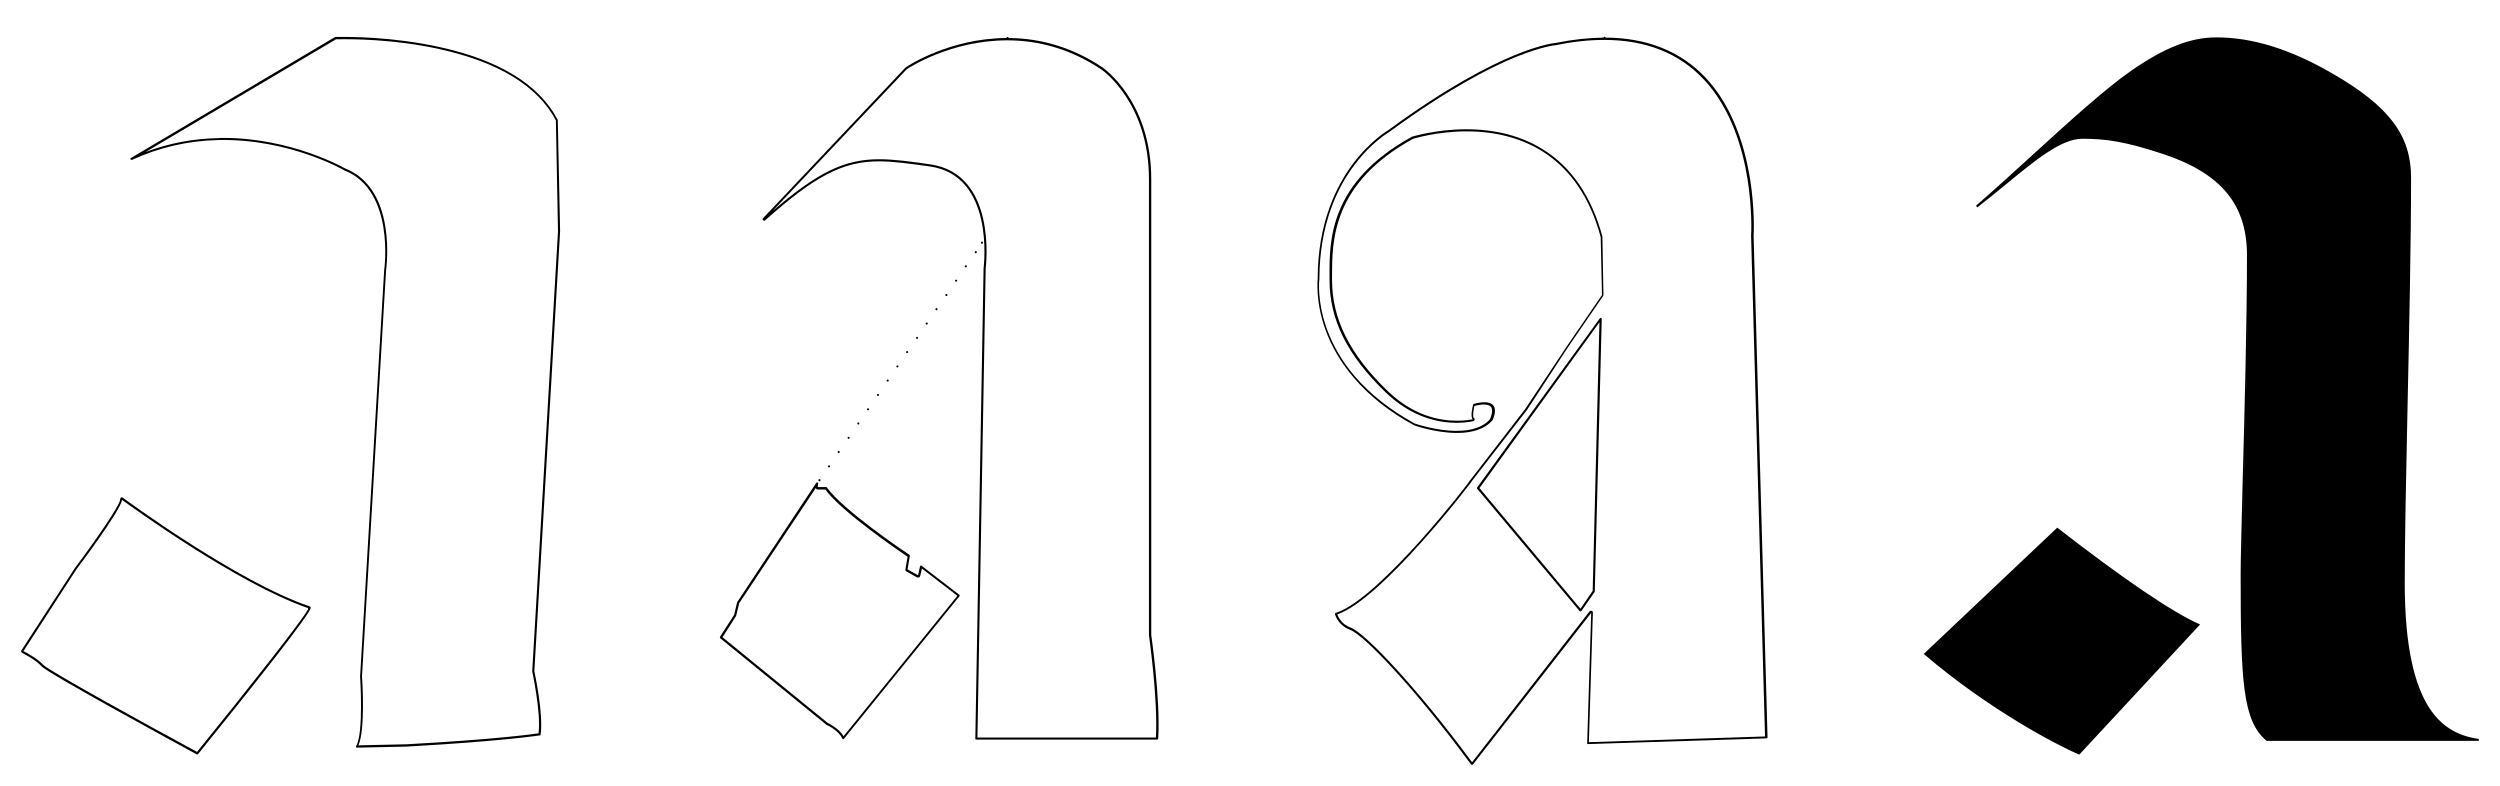 <?xml version="1.0" encoding="utf-8"?>
<!-- Generator: Adobe Illustrator 27.7.0, SVG Export Plug-In . SVG Version: 6.00 Build 0)  -->
<svg version="1.1" id="Layer_1" xmlns="http://www.w3.org/2000/svg" xmlns:xlink="http://www.w3.org/1999/xlink" x="0px" y="0px"
	 viewBox="0 0 1183.7 372.1" style="enable-background:new 0 0 1183.7 372.1;" xml:space="preserve">
<g id="Layer_1_00000142888750237973838780000010188160105665170359_">
	<g>
		<path d="M547.8,350.2h-85.5c-0.1,0-0.3-0.1-0.4-0.1c-0.1-0.1-0.1-0.2-0.1-0.4v-0.2l3.9-222.4c0.2-1.8,5.2-44-25.5-48.3
			c-9.5-1.3-17.1-2.4-24-2.4l0,0c-17.1,0-30.2,6.8-54,28c-0.2,0.2-0.5,0.2-0.7,0l-0.3-0.3c-0.2-0.2-0.2-0.5,0-0.7L428.7,32l0.1-0.1
			c0.8-0.6,20.8-13.8,47.8-13.9c0-0.3,0.2-0.5,0.5-0.5l0,0c0.3,0,0.5,0.2,0.5,0.5c15.8,0.1,30.8,4.8,44.4,13.9
			c0.2,0.2,23.1,15.7,23.1,52.9v215.8c0,0.3,4.4,30.1,3.3,49v0.2C548.3,350,548.1,350.2,547.8,350.2z M462.8,349.2h84.5
			c1-18.6-3.3-48.2-3.3-48.5c0,0,0-0.1,0-0.2V84.8c0-36.5-22.4-51.9-22.7-52c-13.6-9.1-28.6-13.7-44.4-13.7l0,0
			c-26.5,0-46.3,12.8-47.6,13.7l-63.5,67.1c21.4-18.4,34.1-24.5,50.4-24.5l0,0c7,0,14.6,1,24.1,2.4c31.7,4.4,26.6,47.5,26.4,49.3
			L462.8,349.2z"/>
		<path d="M399.3,350L399.3,350c-0.2,0-0.4-0.1-0.5-0.3c-1.6-3.7-6.9-6.3-7.5-6.5c0,0-0.1,0-0.1-0.1L341,302.2
			c-0.2-0.2-0.2-0.4-0.1-0.7l6.7-10.4l1.4-5.9c0-0.1,0-0.1,0.1-0.2l37.4-56.4c0.1-0.2,0.4-0.3,0.6-0.2s0.4,0.3,0.3,0.5l-0.2,1.7h3.9
			c0.2,0,0.3,0.1,0.4,0.2c7.6,10.6,35.9,29.8,39.1,31.9c0.2,0.1,0.2,0.3,0.2,0.5l-1.1,6.4l5,2.8l0.9-4.2c0-0.2,0.2-0.3,0.3-0.4
			c0.2-0.1,0.3,0,0.5,0.1l17.8,13.7c0.1,0.1,0.2,0.2,0.2,0.3s0,0.3-0.1,0.4l-54.7,67.5C399.6,350,399.5,350,399.3,350z M391.9,342.3
			c0.8,0.4,5.6,2.8,7.5,6.3l53.9-66.5l-16.8-12.9l-0.8,3.5c-0.1,0.3-0.3,0.6-0.6,0.7c-0.3,0.1-0.6,0.1-0.9,0l-5-2.8
			c-0.4-0.2-0.6-0.6-0.5-1l1-6c-4.2-2.9-31.2-21.2-38.9-31.8h-3.6c-0.3,0-0.5-0.1-0.7-0.3c-0.1-0.1-0.2-0.3-0.2-0.5L350,285.6
			l-1.4,5.8c0,0.1-0.1,0.2-0.1,0.3l-6.4,10L391.9,342.3z"/>
		<g>
			<g>
				<path d="M388,227.9c-0.1,0-0.3-0.1-0.4-0.2c-0.1-0.1-0.1-0.2-0.1-0.3s0-0.1,0-0.2c0-0.1,0.1-0.1,0.1-0.2c0,0,0.1-0.1,0.2-0.1
					c0.1-0.1,0.3-0.1,0.4,0c0.1,0,0.1,0.1,0.2,0.1c0,0,0.1,0.1,0.1,0.2c0,0.1,0,0.1,0,0.2c0,0.1-0.1,0.3-0.1,0.3
					C388.2,227.9,388.1,227.9,388,227.9z"/>
				<path d="M392.2,221.2c-0.2-0.2-0.3-0.5-0.1-0.7l0,0c0.2-0.2,0.5-0.3,0.7-0.1l0,0c0.2,0.2,0.3,0.5,0.1,0.7l0,0
					c-0.1,0.1-0.2,0.2-0.4,0.2l0,0C392.4,221.3,392.3,221.3,392.2,221.2z M396.8,214.4c-0.2-0.2-0.3-0.5-0.1-0.7l0,0
					c0.2-0.2,0.5-0.3,0.7-0.1l0,0c0.2,0.1,0.3,0.5,0.1,0.7l0,0c-0.1,0.1-0.2,0.2-0.4,0.2l0,0C397,214.5,396.9,214.5,396.8,214.4z
					 M401.5,207.7c-0.2-0.2-0.3-0.5-0.1-0.7l0,0c0.2-0.2,0.5-0.3,0.7-0.1l0,0c0.2,0.2,0.3,0.5,0.1,0.7l0,0c-0.1,0.1-0.2,0.2-0.4,0.2
					l0,0C401.7,207.8,401.6,207.7,401.5,207.7z M406.1,200.9c-0.2-0.2-0.3-0.5-0.1-0.7l0,0c0.2-0.2,0.5-0.3,0.7-0.1l0,0
					c0.2,0.2,0.3,0.5,0.1,0.7l0,0c-0.1,0.1-0.2,0.2-0.4,0.2l0,0C406.3,201,406.2,201,406.1,200.9z M410.7,194.2
					c-0.2-0.2-0.3-0.5-0.1-0.7l0,0c0.2-0.2,0.5-0.3,0.7-0.1l0,0c0.2,0.2,0.3,0.5,0.1,0.7l0,0c-0.1,0.1-0.3,0.2-0.4,0.2l0,0
					C410.9,194.2,410.8,194.2,410.7,194.2z M415.4,187.4c-0.2-0.2-0.3-0.5-0.1-0.7l0,0c0.2-0.2,0.5-0.3,0.7-0.1l0,0
					c0.2,0.2,0.3,0.5,0.1,0.7l0,0c-0.1,0.1-0.3,0.2-0.4,0.2l0,0C415.5,187.5,415.4,187.5,415.4,187.4z M420,180.6
					c-0.2-0.2-0.3-0.5-0.1-0.7l0,0c0.2-0.2,0.5-0.3,0.7-0.1l0,0c0.2,0.2,0.3,0.5,0.1,0.7l0,0c-0.1,0.1-0.3,0.2-0.4,0.2l0,0
					C420.2,180.7,420.1,180.7,420,180.6z M424.6,173.9c-0.2-0.2-0.3-0.5-0.1-0.7l0,0c0.2-0.2,0.5-0.3,0.7-0.1l0,0
					c0.2,0.2,0.3,0.5,0.1,0.7l0,0c-0.1,0.1-0.3,0.2-0.4,0.2l0,0C424.8,174,424.7,173.9,424.6,173.9z M429.2,167.1
					c-0.2-0.2-0.3-0.5-0.1-0.7l0,0c0.2-0.2,0.5-0.3,0.7-0.1l0,0c0.2,0.2,0.3,0.5,0.1,0.7l0,0c-0.1,0.1-0.3,0.2-0.4,0.2l0,0
					C429.4,167.2,429.3,167.2,429.2,167.1z M433.9,160.4c-0.2-0.2-0.3-0.5-0.1-0.7l0,0c0.2-0.2,0.5-0.3,0.7-0.1l0,0
					c0.2,0.2,0.3,0.5,0.1,0.7l0,0c-0.1,0.1-0.3,0.2-0.4,0.2l0,0C434.1,160.4,434,160.4,433.9,160.4z M438.5,153.6
					c-0.2-0.1-0.3-0.5-0.1-0.7l0,0c0.2-0.2,0.5-0.3,0.7-0.1l0,0c0.2,0.1,0.3,0.5,0.1,0.7l0,0c-0.1,0.1-0.3,0.2-0.4,0.2l0,0
					C438.7,153.7,438.6,153.6,438.5,153.6z M443.1,146.8c-0.2-0.1-0.3-0.5-0.1-0.7l0,0c0.2-0.2,0.5-0.3,0.7-0.1l0,0
					c0.2,0.1,0.3,0.5,0.1,0.7l0,0c-0.1,0.1-0.2,0.2-0.4,0.2l0,0C443.3,146.9,443.2,146.9,443.1,146.8z M447.8,140.1
					c-0.2-0.1-0.3-0.5-0.1-0.7l0,0c0.2-0.2,0.5-0.3,0.7-0.1l0,0c0.2,0.1,0.3,0.5,0.1,0.7l0,0c-0.1,0.1-0.3,0.2-0.4,0.2l0,0
					C448,140.2,447.9,140.1,447.8,140.1z M452.4,133.3c-0.2-0.2-0.3-0.5-0.1-0.7l0,0c0.2-0.2,0.5-0.3,0.7-0.1l0,0
					c0.2,0.1,0.3,0.5,0.1,0.7l0,0c-0.1,0.1-0.3,0.2-0.4,0.2l0,0C452.6,133.4,452.5,133.4,452.4,133.3z M457,126.5
					c-0.2-0.1-0.3-0.5-0.1-0.7l0,0c0.2-0.2,0.5-0.3,0.7-0.1l0,0c0.2,0.1,0.3,0.5,0.1,0.7l0,0c-0.1,0.1-0.3,0.2-0.4,0.2l0,0
					C457.2,126.6,457.1,126.6,457,126.5z M461.7,119.8c-0.2-0.2-0.3-0.5-0.1-0.7l0,0c0.2-0.2,0.5-0.3,0.7-0.1l0,0
					c0.2,0.1,0.3,0.5,0.1,0.7l0,0c-0.1,0.1-0.2,0.2-0.4,0.2l0,0C461.8,119.9,461.8,119.8,461.7,119.8z"/>
				<path d="M465,115.4c-0.1,0-0.1,0-0.2,0s-0.1-0.1-0.2-0.1c0,0-0.1-0.1-0.1-0.2s0-0.1,0-0.2s0.1-0.3,0.1-0.4c0,0,0.1-0.1,0.2-0.1
					c0.2-0.1,0.4,0,0.5,0.1s0.1,0.2,0.1,0.4c0,0.1,0,0.1,0,0.2s-0.1,0.1-0.1,0.2C465.3,115.3,465.1,115.4,465,115.4z"/>
			</g>
		</g>
	</g>
	<g>
		<path d="M697,362.2L697,362.2c-0.2,0-0.3-0.1-0.4-0.2l-1.4-1.8c-24.8-33.6-49.4-59.7-56-62c-5.1-1.9-6.8-6.2-7.1-7.4
			c-0.1-0.3,0.1-0.5,0.3-0.6c10.6-3.2,27.1-19.9,39.2-33.2c7.1-7.9,13.3-15.4,17.2-20.2c1.9-2.4,3.7-4.7,5.2-6.6
			c1.1-1.4,1.8-2.4,1.9-2.6c0,0,0-0.1,0.1-0.1l26.2-33.9l19.5-29.4l16.8-24.5l-0.6-27.4c-5-18.7-14.4-32.4-27.7-40.7
			c-10-6.2-22-9.4-35.8-9.4c-14.1,0-25.2,3.5-25.3,3.5c-38.5,21.1-38.4,48.6-38.4,65v1.9c0,18.5,8.4,35.2,26.3,52.5
			c12.1,11.7,24.5,14.1,32.9,14.1c3.9,0,6.5-0.5,7.4-0.7c-1.2-1.1-0.1-5.9,0.2-6.9c0-0.2,0.2-0.3,0.4-0.4c5-1.3,8.2-0.9,9.4,1.1
			c1.4,2.3-0.3,6-0.7,6.8c0,0,0,0.1-0.1,0.1c-3.5,3.8-9.1,5.8-16.6,5.8c-9.9,0-19.8-3.4-20.3-3.6c-11.7-6.4-21.4-14-28.7-22.7
			c-5.9-6.9-10.4-14.5-13.3-22.5c-4.9-13.5-3.7-23.8-3.7-24.2c0-26.7,9.1-44.4,16.8-54.6c8.2-10.9,16.5-15.7,16.8-15.9
			c27.8-20.4,47.8-30.5,59.7-35.4c12.7-5.2,19.2-5.8,19.5-5.8c7.9-1.6,15.5-2.4,22.5-2.5c0.1-0.2,0.2-0.4,0.5-0.4l0,0l0,0l0,0
			c0.2,0,0.4,0.2,0.5,0.4c19.7,0.1,35.6,6.5,47.4,19c13.3,14.2,18.7,33.7,21,47.7c2.3,14.5,1.8,25.9,1.7,27.1l6.6,237.5
			c0,0.3-0.2,0.5-0.5,0.5l-84.4,2.7c-0.2,0-0.3,0-0.4-0.1c-0.1-0.1-0.2-0.2-0.1-0.4l1.9-61.6l-56,71.8
			C697.3,362.1,697.1,362.2,697,362.2z M633.2,290.9c0.5,1.5,2.2,4.8,6.4,6.3c6.7,2.4,31.5,28.7,56.4,62.4l1,1.3l55.6-71.4
			c0.2-0.3,0.6-0.4,1-0.3s0.6,0.5,0.6,0.8l-1.9,61.4l83.4-2.7l-6.6-237c0.1-1.3,0.6-12.6-1.7-27c-2.2-13.8-7.6-33.2-20.7-47.1
			c-11.6-12.4-27.5-18.7-47.1-18.7c0,0,0,0-0.1,0c-7.1,0-14.8,0.8-22.8,2.5h-0.1c-0.3,0-6.6,0.6-19.2,5.7
			c-11.9,4.9-31.8,15-59.5,35.3l-0.1,0.1c-0.1,0-8.4,4.8-16.5,15.6c-7.6,10-16.6,27.6-16.6,54v0.1c-0.1,0.4-1.2,10.5,3.6,23.7
			c2.9,7.9,7.3,15.4,13.1,22.2c7.3,8.5,16.9,16.1,28.4,22.4c0.3,0.1,10.1,3.5,19.8,3.5c7.2,0,12.6-1.8,15.8-5.4
			c0.7-1.4,1.6-4.2,0.7-5.7c-0.9-1.5-3.7-1.8-8-0.7c-0.7,3-0.7,5.3-0.4,5.6c0.3,0.1,0.6,0.4,0.5,0.8c0,0.4-0.3,0.7-0.6,0.8
			c-0.1,0-3.1,0.8-7.9,0.8c-8.5,0-21.2-2.5-33.6-14.4c-18.2-17.5-26.6-34.5-26.6-53.2v-1.8c-0.1-16.7-0.2-44.5,38.9-66
			c0,0,0.1-0.1,0.2-0.1c0.1,0,11.3-3.5,25.6-3.5c14,0,26.2,3.2,36.3,9.5c13.6,8.4,23.1,22.4,28.2,41.3v0.2l0.5,27.5
			c0,0.2,0,0.4-0.2,0.5l-16.8,24.5L723,194.1l-26.2,33.8c-0.1,0.3-0.5,0.8-2,2.7s-3.3,4.2-5.2,6.6c-3.9,4.9-10.1,12.3-17.2,20.2
			C660.4,270.8,644,287.2,633.2,290.9z"/>
		<path d="M748.3,289.5c-0.1,0-0.3-0.1-0.4-0.2l-48.5-57.9c-0.1-0.2-0.2-0.4,0-0.6l58.1-80.1c0.1-0.2,0.4-0.2,0.6-0.2
			c0.2,0.1,0.3,0.3,0.3,0.5l-3.3,129c0,0.1,0,0.2-0.1,0.3l-6.3,9.1C748.6,289.4,748.5,289.5,748.3,289.5L748.3,289.5z M700.5,231.1
			l47.8,57.1l5.8-8.4l3.2-127.2L700.5,231.1z"/>
	</g>
	<g>
		<g>
			<path d="M984.4,356.7c-12-5.1-43.7-22.3-72.8-47.1l62.5-59.1c32.5,25.3,55.2,40.2,66.8,45.4L984.4,356.7z M1061.4,272
				c0-18,3-100.6,3-151.1c0-21-9-38.1-39.8-48.4c-18-6-27.4-7.3-38.5-7.3c-13.3,0-29.5,16.7-50.1,32.5
				c26.5-23.1,54.4-50.5,73.2-63.8c18-12.4,29.5-15.8,40.2-15.8c18.4,0,36.4,6.4,54.8,17.1C1129.5,49.8,1141,63,1141,84
				c0,56.1-3,150.7-3,191.8c0,63.8,21,72.4,35.5,74.5h-100.2C1062.3,340.9,1061.4,322,1061.4,272z"/>
			<path d="M984.5,357.3l-0.3-0.1c-9.8-4.2-42.1-20.9-72.9-47.2l-0.4-0.4l0.4-0.4l62.8-59.4l0.3,0.3c30.5,23.7,54.2,39.8,66.7,45.3
				l0.6,0.3l-0.5,0.5L984.5,357.3z M912.3,309.6c30.2,25.7,61.8,42.1,71.9,46.5l55.8-60c-12.7-5.8-36.1-21.7-65.9-44.9L912.3,309.6z
				 M1173.6,350.8h-100.4l-0.1-0.1c-11.2-9.4-12.2-28-12.2-78.7c0-6.7,0.4-22.4,0.9-42.2c0.9-32.6,2.1-77.3,2.1-108.9
				c0-24-12.2-38.8-39.5-47.9c-18.3-6.1-27.6-7.3-38.4-7.3c-10,0-22,9.9-36,21.4c-4.4,3.6-9,7.4-13.8,11.1l-0.6-0.8
				C944.7,89.5,954,81,963,72.8c17.2-15.7,33.5-30.5,45.9-39.2c16.2-11.2,28.3-15.9,40.5-15.9c17.1,0,35.2,5.6,55.1,17.2
				c26.7,15.4,37.1,29.2,37.1,49.2c0,30.2-0.9,72.5-1.7,109.8c-0.7,32.4-1.3,63-1.3,82c0,61,18.8,71.6,35.1,74L1173.6,350.8z
				 M1073.6,349.8h94.9c-6.1-1.6-12.9-5-18.6-13.3c-8.2-12.1-12.4-32.5-12.4-60.7c0-19,0.6-49.6,1.3-82c0.8-37.3,1.7-79.6,1.7-109.8
				c0-19.9-9.9-33-36.6-48.4c-19.7-11.5-37.6-17.1-54.6-17.1c-12,0-24,4.7-40,15.8C997,43,980.7,57.8,963.5,73.4
				c-4,3.6-8,7.3-12.1,11c13.2-10.8,24.6-19.8,34.4-19.8c10.9,0,20.3,1.2,38.7,7.3c27.8,9.3,40.2,24.3,40.2,48.9
				c0,31.6-1.2,76.3-2.1,109c-0.5,19.8-0.9,35.5-0.9,42.2C1061.9,322.1,1062.9,340.6,1073.6,349.8z"/>
		</g>
	</g>
	<g>
		<path d="M169,354c-0.2,0-0.3-0.1-0.4-0.2c-0.1-0.2-0.1-0.4,0-0.5c3.7-6.2,1.9-32.7,1.9-33l11.4-192.4c0.1-0.4,5.2-37.7-18.8-47.2
			c-0.3-0.2-26.2-15.1-59.6-14.4c-14.4,0.3-28.2,3.5-41,9.4c-0.2,0.1-0.5,0-0.7-0.2s0-0.5,0.2-0.7l96.5-57.2c0.1,0,0.2-0.1,0.2-0.1
			s0.4,0,1.1,0l0,0c5.7-0.1,26.1-0.1,48,4.7c28.5,6.2,47.4,17.8,56.2,34.4c0,0.1,0.1,0.1,0.1,0.2l1.1,52.8L253,317.8
			c0.3,1.5,4.3,19.9,3,30c0,0.2-0.2,0.4-0.4,0.4s-17,2.7-63,5.3L169,354L169,354z M105.8,65.3c32.5,0,57.5,14.4,57.7,14.5
			c10.2,4,16.8,13.6,19,27.8c1.7,10.7,0.3,20.2,0.3,20.3l-11.4,192.3c0.1,1,1.7,25.2-1.7,32.7l22.8-0.5c42.2-2.3,59.8-4.8,62.5-5.2
			c1.2-10.2-3-29.1-3-29.3v-0.1l12.2-208.2l-1-52.6c-8.6-16.3-27.3-27.7-55.4-33.8c-21.8-4.8-42-4.7-47.7-4.6l0,0c-0.5,0-0.8,0-1,0
			L68.9,72c11-4.2,22.6-6.4,34.6-6.6C104.3,65.3,105.1,65.3,105.8,65.3z M160,18.1L160,18.1L160,18.1z"/>
		<path d="M93.4,357.2c-0.1,0-0.3,0-0.4-0.1c-7.2-3.9-70.3-38.2-73.3-41.6c-2.8-3.2-9.3-6.4-9.3-6.4c-0.2-0.1-0.3-0.3-0.4-0.5
			c-0.1-0.2,0-0.4,0.1-0.6l25.4-39.1c9.1-12.1,21.7-30.2,21.4-32.5c0-0.3,0.1-0.6,0.4-0.8c0.3-0.2,0.6-0.1,0.8,0
			c0.5,0.4,54.1,39.9,88.5,51.5c0.3,0.1,0.5,0.3,0.5,0.6c0.6,2.1-28.6,38.8-53.2,69.2C93.8,357.1,93.6,357.2,93.4,357.2L93.4,357.2z
			 M93.5,356.2L93.5,356.2L93.5,356.2z M11.1,308.3c1.2,0.6,6.8,3.6,9.4,6.5c2.3,2.6,48.5,28.1,72.8,41.2
			c23.1-28.5,49.9-62.3,52.6-67.6c-0.1-0.1-0.1-0.2-0.1-0.3c0-0.1,0-0.1,0-0.2c-33.1-11.4-83.2-47.7-88-51.2
			c-0.9,5.3-20.6,31.6-21.5,32.7L11.1,308.3z M11,308.5L11,308.5L11,308.5z M10.9,308.2L10.9,308.2L10.9,308.2z"/>
	</g>
</g>
<g id="Outlined">
</g>
</svg>
